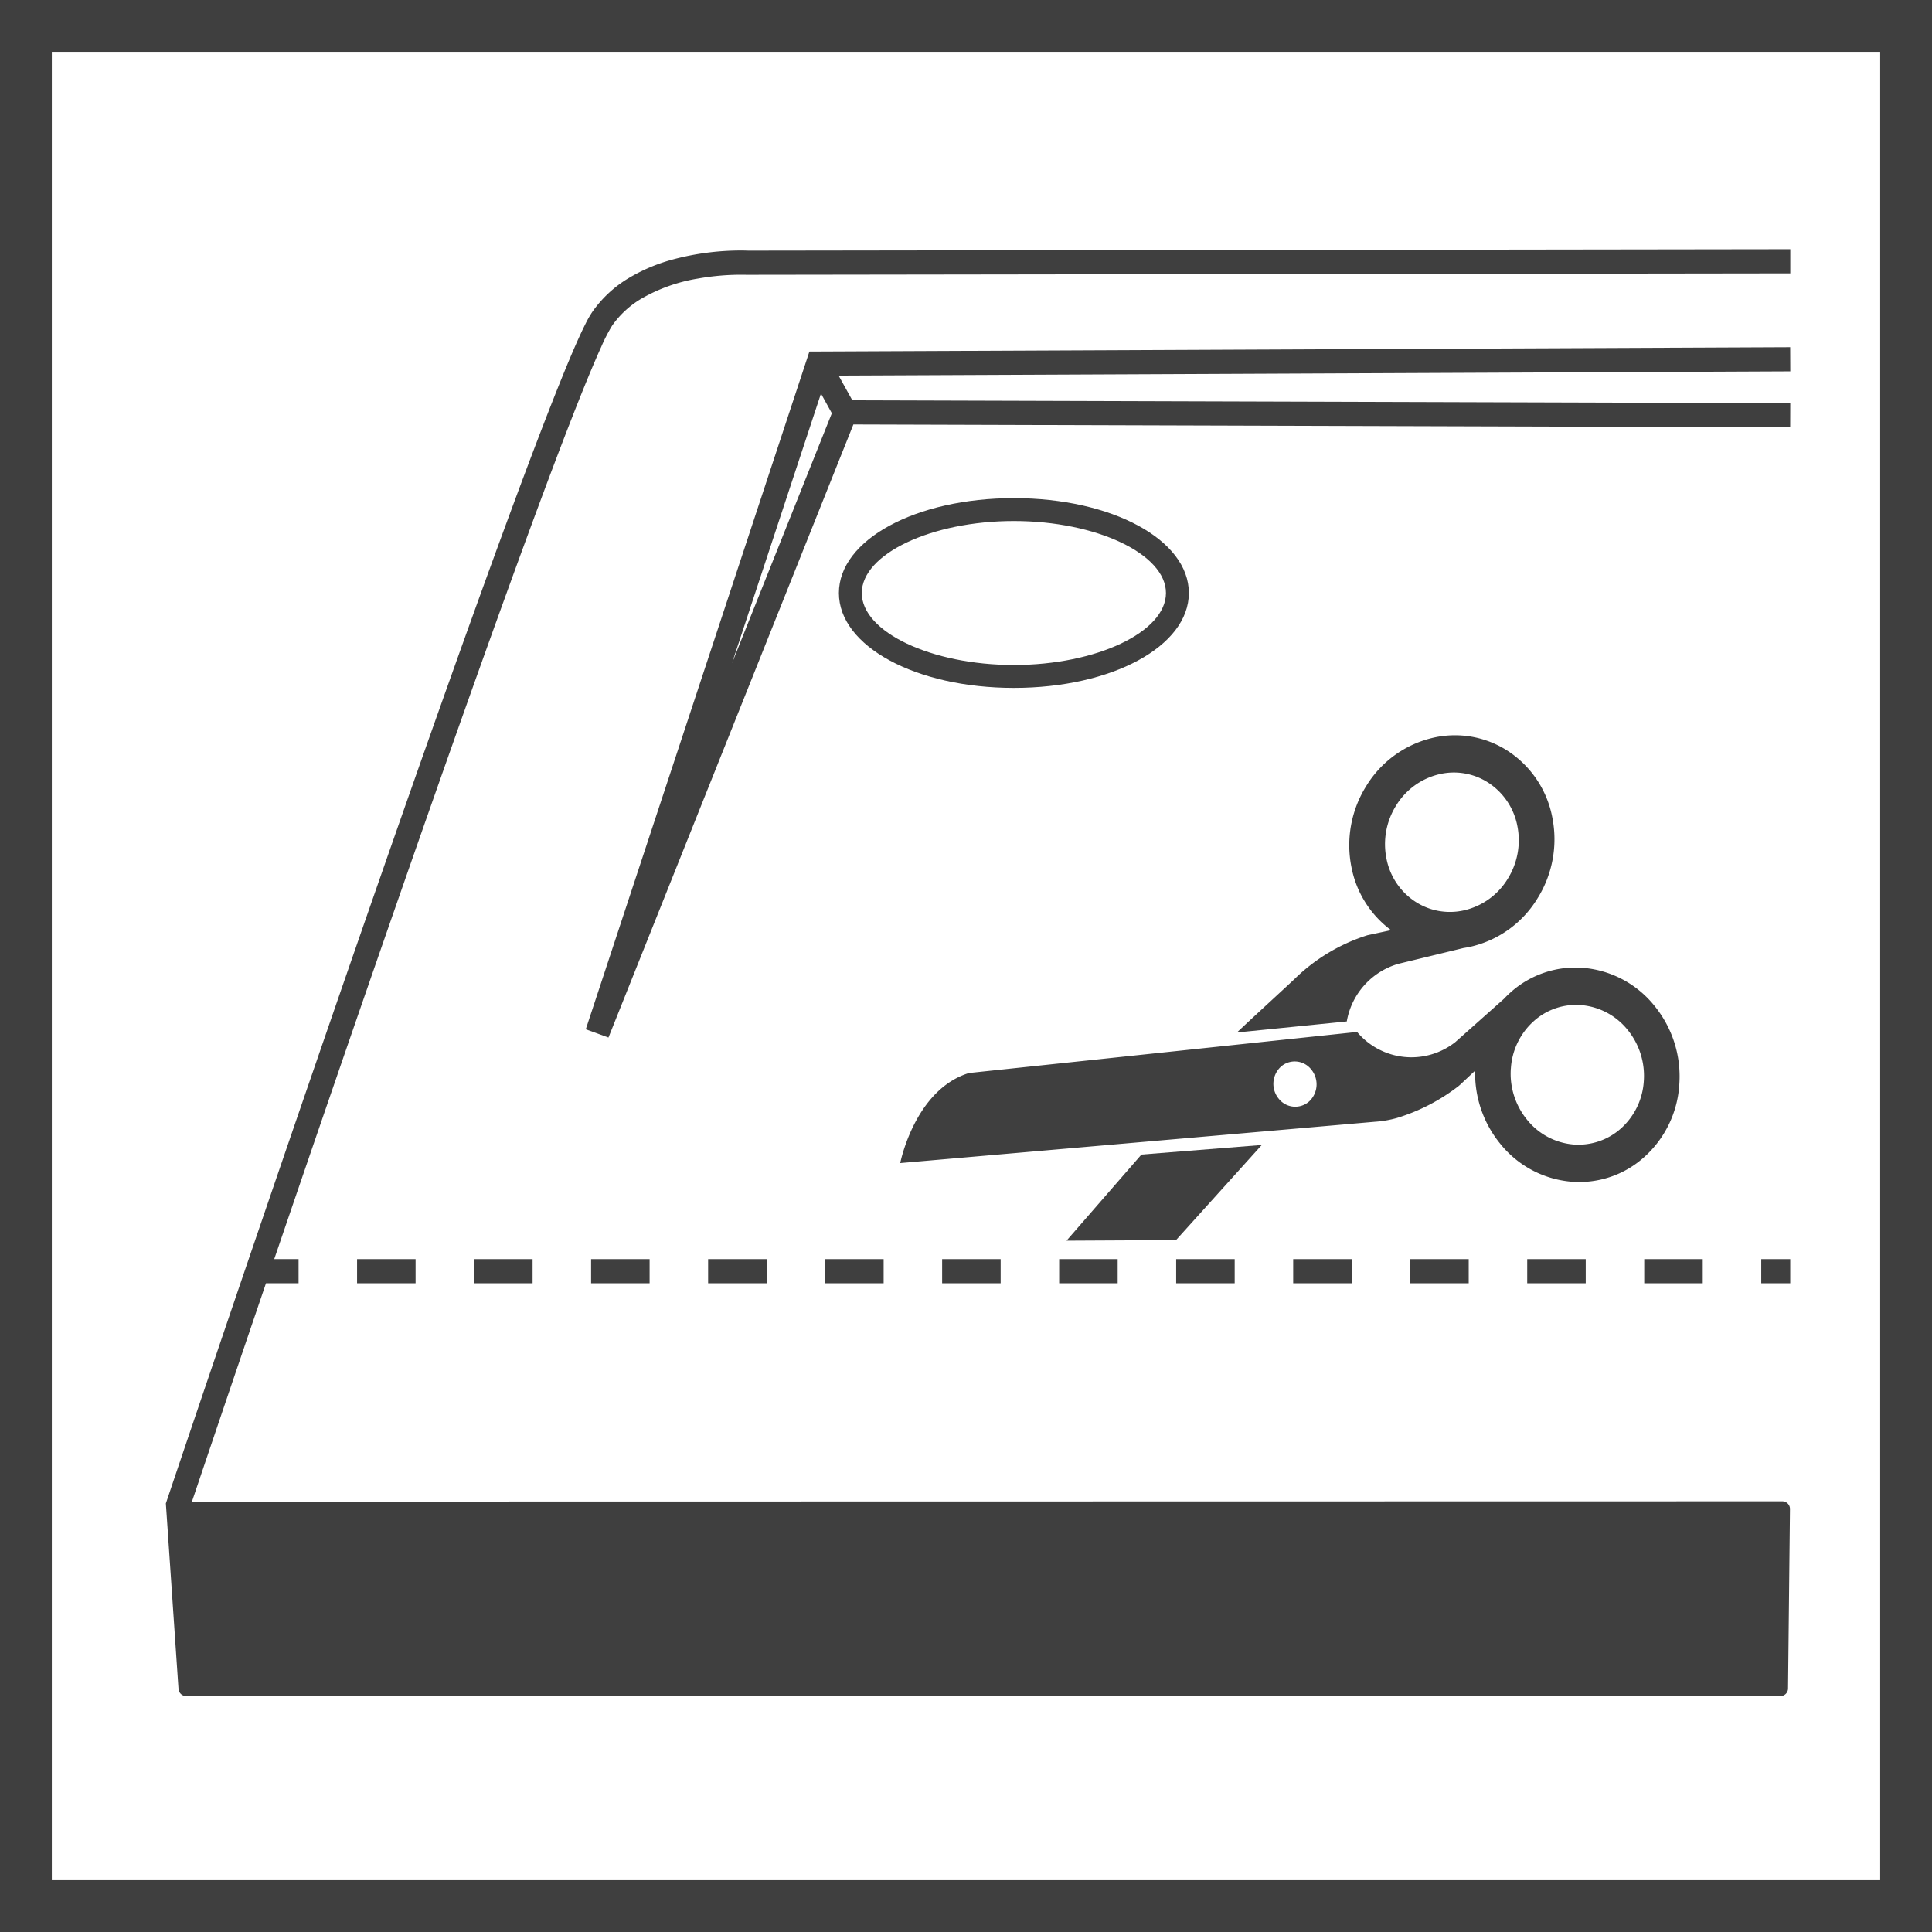 <svg xmlns="http://www.w3.org/2000/svg" viewBox="0 0 200 200"><defs><style>.a{fill:#3f3f3f;}</style></defs><title>Mozliwosc-dociecia-brodzika</title><path class="a" d="M104.956,51.566c-10.157,0-18.113,4.314-18.113,9.822S94.8,71.21,104.956,71.21,123.07,66.9,123.07,61.388,115.114,51.566,104.956,51.566Zm0,17.274c-8.534,0-15.744-3.413-15.744-7.452s7.21-7.453,15.744-7.453S120.7,57.348,120.7,61.388,113.491,68.84,104.956,68.84Z"/><path class="a" d="M133.989,101.365c-.2.206-4.474,4.124-5.943,5.517l11.371-1.143a7.552,7.552,0,0,1,5.344-5.965l6.75-1.638c.3-.045.6-.1.9-.176a10.985,10.985,0,0,0,6.738-4.94,11.535,11.535,0,0,0,1.553-8.357,10.58,10.58,0,0,0-4.543-6.878,10.042,10.042,0,0,0-7.977-1.37,11,11,0,0,0-6.74,4.941,11.547,11.547,0,0,0-1.552,8.356A10.606,10.606,0,0,0,144,96.289l-2.441.525A18.954,18.954,0,0,0,133.989,101.365Zm9.528-12.532a7.525,7.525,0,0,1,1.011-5.447,7.167,7.167,0,0,1,4.393-3.221,6.544,6.544,0,0,1,5.2.894,6.9,6.9,0,0,1,2.962,4.483,7.53,7.53,0,0,1-1.013,5.447,7.161,7.161,0,0,1-4.392,3.221,6.6,6.6,0,0,1-3.594-.12h0a6.638,6.638,0,0,1-1.606-.773A6.89,6.89,0,0,1,143.517,88.833Z"/><path class="a" d="M93.192,120.4l49.15-4.278a11.012,11.012,0,0,0,2.282-.395,19.921,19.921,0,0,0,6.368-3.3l.126-.108,1.587-1.487a11.53,11.53,0,0,0,2.582,7.548,10.571,10.571,0,0,0,7.242,3.935,10.038,10.038,0,0,0,7.686-2.54,10.987,10.987,0,0,0,3.627-7.526,11.55,11.55,0,0,0-2.557-8.107,10.576,10.576,0,0,0-7.243-3.936,10.047,10.047,0,0,0-7.686,2.539c-.229.2-.447.419-.656.641l-5.046,4.49a7.345,7.345,0,0,1-10.17-1.05l-40.172,4.251C94.682,112.8,93.192,120.4,93.192,120.4Zm63.212-9.781a7.162,7.162,0,0,1,2.365-4.907,6.534,6.534,0,0,1,5.009-1.655,6.9,6.9,0,0,1,4.722,2.565,7.529,7.529,0,0,1,1.666,5.285,7.164,7.164,0,0,1-2.363,4.906,6.609,6.609,0,0,1-5.011,1.656,6.89,6.89,0,0,1-4.72-2.566A7.528,7.528,0,0,1,156.4,110.622Zm-23.818-.188a2.169,2.169,0,0,1,3.157.286,2.42,2.42,0,0,1-.218,3.3,2.174,2.174,0,0,1-3.157-.286A2.418,2.418,0,0,1,132.586,110.434Z"/><polygon class="a" points="118.16 119.519 110.406 128.434 121.741 128.375 130.618 118.528 118.16 119.519"/><path class="a" d="M184.513,155.414c-1.249,0-164.642.029-164.642.029.059-.174.1-.305.184-.543,1.028-3.051,3.8-11.261,7.48-22.057h3.372v-2.5H28.388c3.825-11.211,8.5-24.83,13.195-38.29,4.863-13.948,9.743-27.719,13.7-38.434,1.98-5.356,3.731-9.95,5.132-13.411.7-1.73,1.312-3.177,1.818-4.287a17.574,17.574,0,0,1,1.128-2.2A9.754,9.754,0,0,1,66.424,30.9a17.286,17.286,0,0,1,5.813-2.06,25.666,25.666,0,0,1,4.464-.4c.228,0,.406,0,.525.007l.131,0,.035,0,.037,0,107.9-.15,0-2.5h0l-107.827.15c-.091,0-.361-.016-.793-.016a27.372,27.372,0,0,0-7.086.937A18.035,18.035,0,0,0,65.13,28.76,12.237,12.237,0,0,0,61.3,32.312a10.851,10.851,0,0,0-.659,1.15c-.912,1.79-2.237,4.971-3.905,9.249-5.822,14.948-15.688,43.1-24.106,67.542S17.17,155.634,17.17,155.634L18.456,174.5l.026.35a.79.79,0,0,0,.787.724H184.308a.789.789,0,0,0,.789-.81l.2-18.579A.791.791,0,0,0,184.513,155.414Z"/><path class="a" d="M86.812,38.879l98.517-.437-.011-2.5h0l-101.529.45L65.321,92.364,60.64,106.551l2.348.855L88.342,43.941l96.977.295.008-2.5-97.094-.295Zm-.7,3.9L75.775,68.658l9.212-27.916Z"/><rect class="a" x="73.304" y="130.343" width="6.057" height="2.5"/><rect class="a" x="61.19" y="130.343" width="6.057" height="2.5"/><rect class="a" x="49.077" y="130.343" width="6.057" height="2.5"/><rect class="a" x="36.964" y="130.343" width="6.057" height="2.5"/><rect class="a" x="121.757" y="130.343" width="6.057" height="2.5"/><rect class="a" x="109.644" y="130.343" width="6.057" height="2.5"/><rect class="a" x="97.53" y="130.343" width="6.057" height="2.5"/><rect class="a" x="85.417" y="130.343" width="6.057" height="2.5"/><rect class="a" x="170.21" y="130.343" width="6.057" height="2.5"/><rect class="a" x="133.87" y="130.343" width="6.057" height="2.5"/><rect class="a" x="158.097" y="130.343" width="6.057" height="2.5"/><rect class="a" x="145.983" y="130.343" width="6.057" height="2.5"/><rect class="a" x="182.323" y="130.343" width="3" height="2.5"/><path class="a" d="M0,0V200H200V0ZM194.635,194.635H5.365V5.365h189.27Z"/></svg>